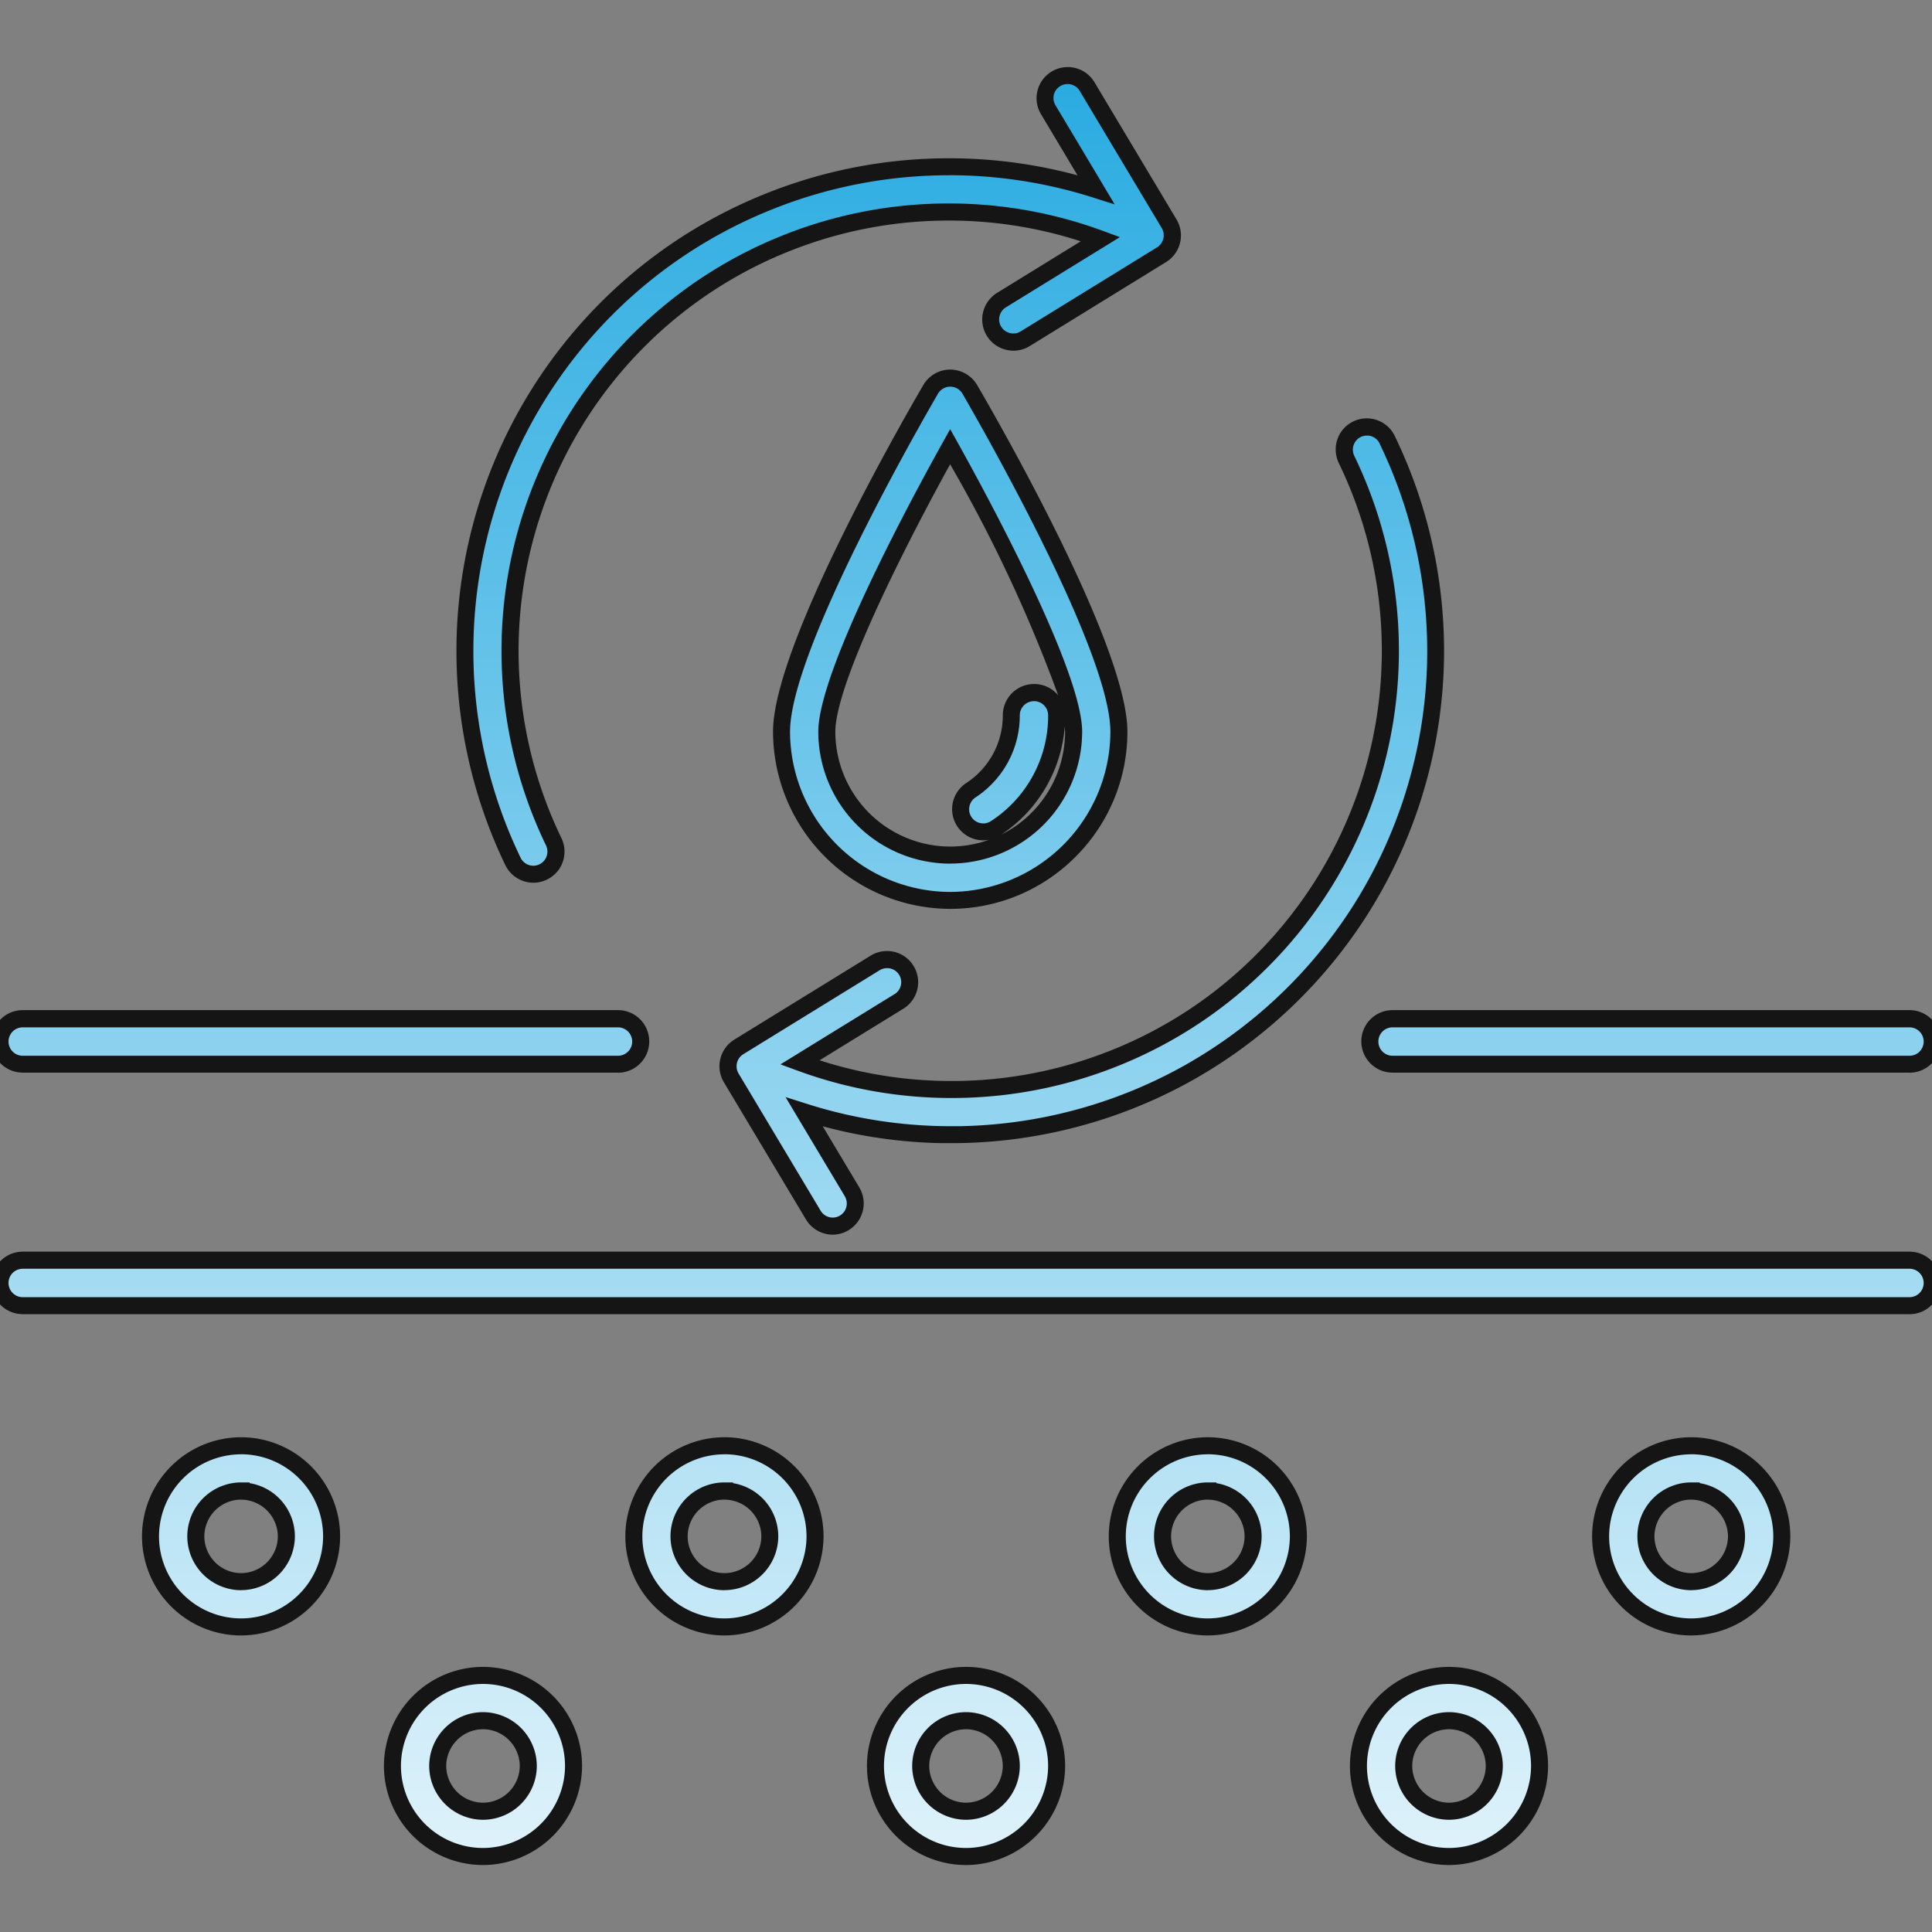 <?xml version="1.0" encoding="UTF-8"?>
<svg xmlns="http://www.w3.org/2000/svg" xmlns:xlink="http://www.w3.org/1999/xlink" width="68" height="68" viewBox="0 0 68 68">
  <rect x="0" y="0" width="68" height="68" fill="#808080" stroke="none"/>
  <defs>
    <linearGradient id="a" x1="0.5" x2="0.5" y2="1" gradientUnits="objectBoundingBox">
      <stop offset="0" stop-color="#29abe1"></stop>
      <stop offset="1" stop-color="#fff"></stop>
    </linearGradient>
    <clipPath id="b">
      <rect width="68" height="68" transform="translate(8918 2452)" fill="url(#a)"></rect>
    </clipPath>
  </defs>
  <g transform="translate(-8918 -2452)" clip-path="url(#b)">
    <g transform="translate(8918 2452)">
      <path d="M-8870.187-2392.5a3.186,3.186,0,0,1,3.188-3.187,3.186,3.186,0,0,1,3.188,3.187,3.192,3.192,0,0,1-3.187,3.187A3.187,3.187,0,0,1-8870.187-2392.5Zm1.594,0a1.594,1.594,0,0,0,1.594,1.594,1.594,1.594,0,0,0,1.594-1.594,1.594,1.594,0,0,0-1.594-1.594A1.594,1.594,0,0,0-8868.594-2392.5Zm-18.594,0a3.187,3.187,0,0,1,3.187-3.187,3.187,3.187,0,0,1,3.189,3.187,3.191,3.191,0,0,1-3.189,3.187A3.188,3.188,0,0,1-8887.187-2392.5Zm1.593,0a1.6,1.6,0,0,0,1.594,1.594,1.594,1.594,0,0,0,1.594-1.594,1.594,1.594,0,0,0-1.594-1.594A1.6,1.6,0,0,0-8885.595-2392.5Zm-18.592,0a3.186,3.186,0,0,1,3.188-3.187,3.187,3.187,0,0,1,3.187,3.187,3.191,3.191,0,0,1-3.187,3.187A3.187,3.187,0,0,1-8904.187-2392.5Zm1.594,0a1.594,1.594,0,0,0,1.594,1.594,1.6,1.6,0,0,0,1.594-1.594,1.6,1.6,0,0,0-1.594-1.594A1.594,1.594,0,0,0-8902.593-2392.5Zm40.931-8.082a3.189,3.189,0,0,1,3.189-3.189,3.19,3.19,0,0,1,3.188,3.189,3.192,3.192,0,0,1-3.187,3.187A3.189,3.189,0,0,1-8861.662-2400.582Zm1.6,0a1.593,1.593,0,0,0,1.594,1.594,1.594,1.594,0,0,0,1.594-1.594,1.6,1.6,0,0,0-1.594-1.594v0A1.593,1.593,0,0,0-8860.066-2400.582Zm-18.607,0a3.187,3.187,0,0,1,3.187-3.189,3.188,3.188,0,0,1,3.188,3.189,3.191,3.191,0,0,1-3.187,3.187A3.187,3.187,0,0,1-8878.674-2400.582Zm1.594,0a1.594,1.594,0,0,0,1.593,1.594,1.594,1.594,0,0,0,1.594-1.594,1.6,1.6,0,0,0-1.594-1.594v0A1.594,1.594,0,0,0-8877.08-2400.582Zm-18.608,0a3.189,3.189,0,0,1,3.189-3.189,3.19,3.19,0,0,1,3.188,3.189,3.192,3.192,0,0,1-3.187,3.187A3.189,3.189,0,0,1-8895.688-2400.582Zm1.594,0a1.6,1.6,0,0,0,1.6,1.594,1.594,1.594,0,0,0,1.594-1.594,1.6,1.6,0,0,0-1.594-1.594v0A1.6,1.6,0,0,0-8894.095-2400.582Zm-18.605,0a3.188,3.188,0,0,1,3.188-3.189,3.187,3.187,0,0,1,3.187,3.189,3.19,3.19,0,0,1-3.187,3.187A3.187,3.187,0,0,1-8912.7-2400.582Zm1.594,0a1.594,1.594,0,0,0,1.594,1.594,1.594,1.594,0,0,0,1.593-1.594,1.594,1.594,0,0,0-1.593-1.594v0A1.6,1.6,0,0,0-8911.106-2400.582Zm-6.1-8.122a.8.8,0,0,1-.8-.8.8.8,0,0,1,.8-.8h66.407a.8.8,0,0,1,.8.8.8.8,0,0,1-.8.8Zm27.824-3.187-2.888-4.828a.8.8,0,0,1,.265-1.088l4.8-2.957a.8.8,0,0,1,1.1.262.8.8,0,0,1-.26,1.094l-3.488,2.148a15.447,15.447,0,0,0,16.262-3.57,15.44,15.44,0,0,0,2.985-17.641.8.8,0,0,1,.047-.806.792.792,0,0,1,.728-.352.791.791,0,0,1,.66.463,17.029,17.029,0,0,1-.913,16.479,17.033,17.033,0,0,1-14.456,7.966v0a16.975,16.975,0,0,1-5.153-.8l1.682,2.812a.8.8,0,0,1,.009.8.792.792,0,0,1-.693.405A.793.793,0,0,1-8889.379-2411.891Zm20.39-5.313a.8.8,0,0,1-.8-.8.8.8,0,0,1,.8-.8h18.193a.8.8,0,0,1,.8.8.8.8,0,0,1-.8.8Zm-48.214,0a.8.8,0,0,1-.8-.8.8.8,0,0,1,.8-.8h20.951a.8.8,0,0,1,.8.8.8.8,0,0,1-.8.8Zm26.707-11.7c0-2.968,4.712-11.126,5.249-12.048a.8.8,0,0,1,.687-.394.8.8,0,0,1,.689.394c.537.922,5.249,9.08,5.249,12.048a5.945,5.945,0,0,1-5.938,5.938A5.943,5.943,0,0,1-8890.5-2428.905Zm1.594,0a4.344,4.344,0,0,0,4.342,4.344,4.345,4.345,0,0,0,4.345-4.344c0-1.855-2.7-7.09-4.345-10.033C-8886.2-2436-8888.9-2430.758-8888.9-2428.905Zm-11.045,4.568a17.043,17.043,0,0,1,3.294-19.461,17.045,17.045,0,0,1,17.226-4.187l-1.679-2.81a.8.8,0,0,1,.274-1.092.8.8,0,0,1,1.093.275l2.887,4.828a.8.8,0,0,1-.266,1.088l-4.8,2.957a.79.79,0,0,1-.419.118.8.8,0,0,1-.768-.58.8.8,0,0,1,.35-.9l3.487-2.149a15.444,15.444,0,0,0-16.261,3.57,15.44,15.44,0,0,0-2.985,17.641.8.8,0,0,1-.043.772.8.8,0,0,1-.676.374A.8.8,0,0,1-8899.947-2424.337Zm15.788-1.612a.8.8,0,0,1,.326-.9,3.149,3.149,0,0,0,1.426-2.639.8.8,0,0,1,.8-.8.8.8,0,0,1,.8.8,4.736,4.736,0,0,1-2.146,3.97.791.791,0,0,1-.437.132A.8.8,0,0,1-8884.159-2425.948Z" transform="translate(8918 2454.656)" fill="url(#a)"></path>
      <path d="M-8867-2389.013h0a3.491,3.491,0,0,1-3.487-3.487,3.491,3.491,0,0,1,3.487-3.487,3.491,3.491,0,0,1,3.487,3.487A3.5,3.5,0,0,1-8867-2389.013Zm0-6.374a2.891,2.891,0,0,0-2.888,2.887,2.89,2.89,0,0,0,2.888,2.887,2.9,2.9,0,0,0,2.888-2.887A2.891,2.891,0,0,0-8867-2395.387Zm-17,6.374h0a3.49,3.49,0,0,1-3.486-3.487,3.49,3.49,0,0,1,3.486-3.487,3.492,3.492,0,0,1,3.489,3.487A3.5,3.5,0,0,1-8884-2389.013Zm0-6.374a2.89,2.89,0,0,0-2.887,2.887,2.89,2.89,0,0,0,2.887,2.887,2.9,2.9,0,0,0,2.89-2.887A2.892,2.892,0,0,0-8884-2395.387Zm-17,6.374h0a3.491,3.491,0,0,1-3.487-3.487,3.491,3.491,0,0,1,3.487-3.487,3.49,3.49,0,0,1,3.486,3.487A3.5,3.5,0,0,1-8901-2389.013Zm0-6.374a2.891,2.891,0,0,0-2.888,2.887,2.89,2.89,0,0,0,2.888,2.887,2.9,2.9,0,0,0,2.887-2.887A2.89,2.89,0,0,0-8901-2395.387Zm34,4.781a1.9,1.9,0,0,1-1.894-1.894,1.9,1.9,0,0,1,1.894-1.894,1.9,1.9,0,0,1,1.894,1.894A1.9,1.9,0,0,1-8867-2390.606Zm0-3.187a1.3,1.3,0,0,0-1.294,1.293,1.3,1.3,0,0,0,1.294,1.293,1.3,1.3,0,0,0,1.294-1.293A1.3,1.3,0,0,0-8867-2393.793Zm-17,3.187a1.9,1.9,0,0,1-1.894-1.894,1.9,1.9,0,0,1,1.894-1.894,1.9,1.9,0,0,1,1.894,1.894A1.9,1.9,0,0,1-8884-2390.606Zm0-3.187a1.3,1.3,0,0,0-1.294,1.293,1.3,1.3,0,0,0,1.294,1.293,1.3,1.3,0,0,0,1.294-1.293A1.3,1.3,0,0,0-8884-2393.793Zm-17,3.187a1.9,1.9,0,0,1-1.894-1.894,1.9,1.9,0,0,1,1.894-1.894,1.9,1.9,0,0,1,1.894,1.894A1.9,1.9,0,0,1-8901-2390.606Zm0-3.187a1.3,1.3,0,0,0-1.294,1.293,1.3,1.3,0,0,0,1.294,1.293,1.3,1.3,0,0,0,1.294-1.293A1.3,1.3,0,0,0-8901-2393.793Zm42.526-3.3h0a3.492,3.492,0,0,1-3.489-3.487,3.493,3.493,0,0,1,3.489-3.49,3.492,3.492,0,0,1,3.487,3.49A3.5,3.5,0,0,1-8858.473-2397.094Zm0-6.376a2.893,2.893,0,0,0-2.89,2.889,2.891,2.891,0,0,0,2.89,2.887,2.9,2.9,0,0,0,2.888-2.887A2.892,2.892,0,0,0-8858.473-2403.471Zm-17.015,6.376h0a3.49,3.49,0,0,1-3.486-3.487,3.492,3.492,0,0,1,3.486-3.49,3.492,3.492,0,0,1,3.487,3.49A3.5,3.5,0,0,1-8875.487-2397.094Zm0-6.376a2.891,2.891,0,0,0-2.887,2.889,2.89,2.89,0,0,0,2.887,2.887,2.9,2.9,0,0,0,2.888-2.887A2.892,2.892,0,0,0-8875.487-2403.471Zm-17.012,6.376h0a3.492,3.492,0,0,1-3.489-3.487,3.493,3.493,0,0,1,3.489-3.49,3.492,3.492,0,0,1,3.487,3.49A3.5,3.5,0,0,1-8892.5-2397.094Zm0-6.376a2.893,2.893,0,0,0-2.89,2.889,2.891,2.891,0,0,0,2.89,2.887,2.9,2.9,0,0,0,2.888-2.887A2.892,2.892,0,0,0-8892.5-2403.471Zm-17.014,6.376h0a3.491,3.491,0,0,1-3.487-3.487,3.492,3.492,0,0,1,3.487-3.49,3.492,3.492,0,0,1,3.486,3.49A3.493,3.493,0,0,1-8909.513-2397.094Zm0-6.376a2.892,2.892,0,0,0-2.888,2.889,2.89,2.89,0,0,0,2.888,2.887,2.893,2.893,0,0,0,2.887-2.887A2.891,2.891,0,0,0-8909.513-2403.471Zm51.04,4.783a1.9,1.9,0,0,1-1.894-1.894,1.9,1.9,0,0,1,1.894-1.9h.3v.026a1.9,1.9,0,0,1,1.594,1.869A1.9,1.9,0,0,1-8858.473-2398.688Zm-.075-3.187a1.3,1.3,0,0,0-1.219,1.293,1.3,1.3,0,0,0,1.294,1.293,1.3,1.3,0,0,0,1.294-1.293,1.3,1.3,0,0,0-1.294-1.293Zm-16.939,3.187a1.9,1.9,0,0,1-1.893-1.894,1.9,1.9,0,0,1,1.893-1.9h.3v.026a1.9,1.9,0,0,1,1.594,1.869A1.9,1.9,0,0,1-8875.487-2398.688Zm-.075-3.187a1.3,1.3,0,0,0-1.218,1.293,1.3,1.3,0,0,0,1.293,1.293,1.3,1.3,0,0,0,1.294-1.293,1.3,1.3,0,0,0-1.294-1.293Zm-16.937,3.187a1.9,1.9,0,0,1-1.9-1.894,1.9,1.9,0,0,1,1.9-1.9h.3v.026a1.9,1.9,0,0,1,1.594,1.869A1.9,1.9,0,0,1-8892.5-2398.688Zm-.076-3.187a1.3,1.3,0,0,0-1.22,1.293,1.3,1.3,0,0,0,1.3,1.293,1.3,1.3,0,0,0,1.294-1.293,1.3,1.3,0,0,0-1.294-1.293Zm-16.937,3.187a1.9,1.9,0,0,1-1.894-1.894,1.9,1.9,0,0,1,1.894-1.9h.3v.026a1.9,1.9,0,0,1,1.593,1.87A1.9,1.9,0,0,1-8909.513-2398.688Zm-.075-3.187a1.3,1.3,0,0,0-1.219,1.293,1.3,1.3,0,0,0,1.294,1.293,1.3,1.3,0,0,0,1.293-1.293,1.3,1.3,0,0,0-1.293-1.293Zm58.792-6.529H-8917.2a1.1,1.1,0,0,1-1.1-1.1,1.1,1.1,0,0,1,1.1-1.1h66.407a1.1,1.1,0,0,1,1.1,1.1A1.1,1.1,0,0,1-8850.8-2408.4ZM-8917.2-2410a.5.5,0,0,0-.5.5.5.5,0,0,0,.5.5h66.407a.5.5,0,0,0,.5-.5.5.5,0,0,0-.5-.5Zm28.507-1.2a1.1,1.1,0,0,1-.94-.536l-2.888-4.827a1.1,1.1,0,0,1,.364-1.5l4.8-2.957a1.1,1.1,0,0,1,.575-.163,1.09,1.09,0,0,1,.935.523,1.087,1.087,0,0,1,.133.827,1.088,1.088,0,0,1-.491.68l-2.949,1.816a15.077,15.077,0,0,0,4.642.729,15.093,15.093,0,0,0,5.74-1.128,15.049,15.049,0,0,0,4.972-3.307,15.151,15.151,0,0,0,2.928-17.3,1.106,1.106,0,0,1,.066-1.1,1.093,1.093,0,0,1,1-.484,1.088,1.088,0,0,1,.906.635,17.363,17.363,0,0,1,1.7,8.5,17.373,17.373,0,0,1-2.632,8.265,17.381,17.381,0,0,1-6.292,5.945,17.372,17.372,0,0,1-8.379,2.161h-.339v0a17.251,17.251,0,0,1-4.2-.593l1.288,2.154a1.1,1.1,0,0,1,.012,1.1A1.1,1.1,0,0,1-8888.7-2411.2Zm1.913-9.38a.5.5,0,0,0-.261.074l-4.8,2.956a.5.5,0,0,0-.164.678l2.888,4.828a.5.5,0,0,0,.425.243.5.5,0,0,0,.432-.252.5.5,0,0,0-.006-.5l-2.087-3.491.755.24a16.663,16.663,0,0,0,5.063.786h.3a16.774,16.774,0,0,0,7.828-2.084,16.781,16.781,0,0,0,6.074-5.739,16.766,16.766,0,0,0,2.541-7.979,16.765,16.765,0,0,0-1.645-8.21l0-.007a.492.492,0,0,0-.41-.288l-.044,0a.491.491,0,0,0-.41.221.5.5,0,0,0-.029.5l0,0a15.752,15.752,0,0,1-3.044,17.984,15.65,15.65,0,0,1-5.168,3.438,15.689,15.689,0,0,1-5.968,1.172,15.681,15.681,0,0,1-5.441-.971l-.579-.213,4.014-2.472a.491.491,0,0,0,.222-.307.489.489,0,0,0-.06-.374A.5.5,0,0,0-8886.783-2420.581Zm35.987,3.677h-18.193a1.1,1.1,0,0,1-1.1-1.1,1.1,1.1,0,0,1,1.1-1.1h18.193a1.1,1.1,0,0,1,1.1,1.1A1.1,1.1,0,0,1-8850.8-2416.9Zm-18.193-1.594a.5.5,0,0,0-.5.5.5.5,0,0,0,.5.5h18.193a.5.5,0,0,0,.5-.5.5.5,0,0,0-.5-.5Zm-27.263,1.594H-8917.2a1.1,1.1,0,0,1-1.1-1.1,1.1,1.1,0,0,1,1.1-1.1h20.951a1.1,1.1,0,0,1,1.1,1.1A1.1,1.1,0,0,1-8896.252-2416.9Zm-20.951-1.594a.5.5,0,0,0-.5.5.5.5,0,0,0,.5.5h20.951a.5.5,0,0,0,.5-.5.5.5,0,0,0-.5-.5Zm32.643-4.17h0a6.253,6.253,0,0,1-6.235-6.238c0-2.967,4.406-10.683,5.29-12.2a1.1,1.1,0,0,1,.945-.543,1.106,1.106,0,0,1,.948.542c.884,1.518,5.29,9.233,5.29,12.2a6.206,6.206,0,0,1-1.829,4.409A6.207,6.207,0,0,1-8884.561-2422.667Zm0-18.379a.5.5,0,0,0-.428.245c-.532.915-5.208,9.024-5.208,11.9a5.653,5.653,0,0,0,5.636,5.638,5.657,5.657,0,0,0,5.639-5.638c0-2.872-4.676-10.981-5.208-11.9A.5.5,0,0,0-8884.561-2441.047Zm-14.671,17.459a1.1,1.1,0,0,1-.986-.619,17.361,17.361,0,0,1,3.353-19.8,17.244,17.244,0,0,1,5.694-3.787,17.277,17.277,0,0,1,6.573-1.292,17.275,17.275,0,0,1,4.519.6l-1.285-2.151a1.09,1.09,0,0,1-.123-.83,1.094,1.094,0,0,1,.5-.673,1.1,1.1,0,0,1,.563-.156,1.091,1.091,0,0,1,.942.534l2.887,4.828a1.1,1.1,0,0,1-.365,1.5l-4.8,2.957a1.088,1.088,0,0,1-.576.163,1.1,1.1,0,0,1-1.056-.8,1.1,1.1,0,0,1,.481-1.234l2.947-1.816a15.059,15.059,0,0,0-4.641-.73,15.1,15.1,0,0,0-5.741,1.128,15.063,15.063,0,0,0-4.971,3.307,15.152,15.152,0,0,0-2.927,17.3,1.1,1.1,0,0,1-.06,1.062A1.108,1.108,0,0,1-8899.231-2423.587Zm14.634-24.9a16.686,16.686,0,0,0-6.347,1.248,16.648,16.648,0,0,0-5.5,3.656,16.76,16.76,0,0,0-3.235,19.118.5.5,0,0,0,.445.28.5.5,0,0,0,.422-.234.5.5,0,0,0,.026-.483,15.752,15.752,0,0,1,3.044-17.982,15.649,15.649,0,0,1,5.168-3.438,15.689,15.689,0,0,1,5.968-1.173,15.666,15.666,0,0,1,5.44.972l.579.213-4.013,2.472a.5.5,0,0,0-.218.559.5.5,0,0,0,.479.36.489.489,0,0,0,.26-.073l4.8-2.958a.5.5,0,0,0,.166-.678l-2.888-4.828a.493.493,0,0,0-.427-.242.5.5,0,0,0-.255.071.5.5,0,0,0-.227.3.493.493,0,0,0,.057.376l2.085,3.491-.755-.241A16.681,16.681,0,0,0-8884.6-2448.489Zm.037,24.228a4.648,4.648,0,0,1-4.642-4.644c0-2.155,3.353-8.336,4.38-10.179l.262-.47.262.47c1.028,1.844,4.383,8.029,4.383,10.179A4.649,4.649,0,0,1-8884.561-2424.261Zm0-14.059c-2,3.636-4.042,7.884-4.042,9.414a4.048,4.048,0,0,0,4.042,4.044,4.027,4.027,0,0,0,1.369-.239,1.085,1.085,0,0,1-.205.02,1.1,1.1,0,0,1-1.05-.783,1.1,1.1,0,0,1,.449-1.232,2.842,2.842,0,0,0,1.29-2.387,1.1,1.1,0,0,1,1.1-1.1,1.093,1.093,0,0,1,.85.4A51.529,51.529,0,0,0-8884.561-2438.319Zm4.034,9.208a5.017,5.017,0,0,1-2.236,3.829,4.049,4.049,0,0,0,2.247-3.622C-8880.516-2428.969-8880.52-2429.038-8880.526-2429.112Zm-1.084-.867a.5.5,0,0,0-.5.5,3.441,3.441,0,0,1-1.562,2.89.5.5,0,0,0-.2.558.5.5,0,0,0,.476.355.493.493,0,0,0,.271-.082,4.42,4.42,0,0,0,2.013-3.72A.5.5,0,0,0-8881.61-2429.979Z" transform="translate(8918 2454.656)" fill="#151515"></path>
    </g>
  </g>
</svg>
